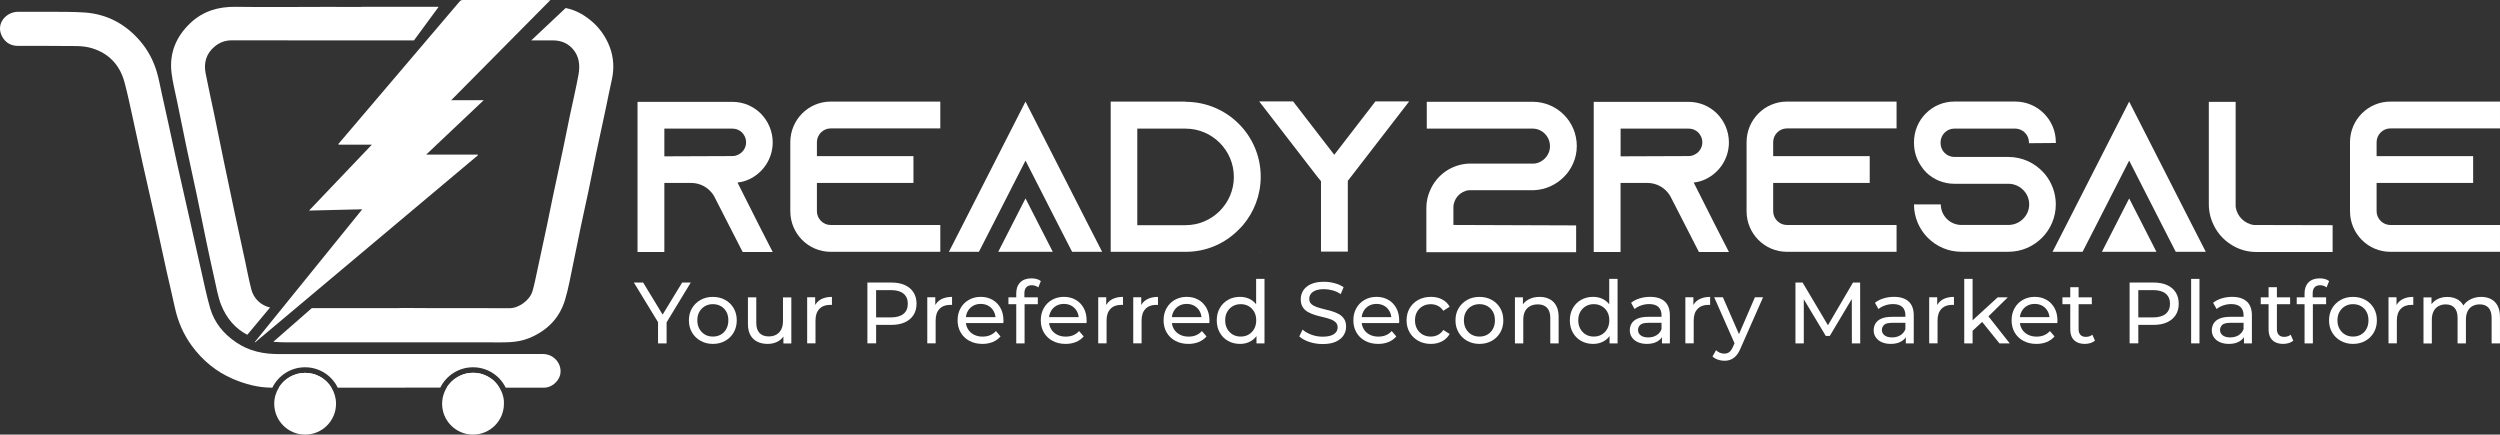 <?xml version="1.0" encoding="UTF-8"?>
<!DOCTYPE svg PUBLIC "-//W3C//DTD SVG 1.1//EN" "http://www.w3.org/Graphics/SVG/1.1/DTD/svg11.dtd">
<!-- Creator: CorelDRAW X7 -->
<svg xmlns="http://www.w3.org/2000/svg" xml:space="preserve" width="3086.29mm" height="536.537mm" version="1.1" style="shape-rendering:geometricPrecision; text-rendering:geometricPrecision; image-rendering:optimizeQuality; fill-rule:evenodd; clip-rule:evenodd"
viewBox="0 0 136652 23756"
 xmlns:xlink="http://www.w3.org/1999/xlink">
 <rect x="0" y="0" width="136652" height="23756" fill="#333333" stroke="none"/>
 <defs>
  <style type="text/css">
   <![CDATA[
    .fil0 {fill:white;fill-rule:nonzero}
   ]]>
  </style>
 </defs>
 <g id="Layer_x0020_1">
  <g id="_2919440734000">
   <path class="fil0" d="M18116 21190l-2876 0c294,-487 831,-809 1440,-809 608,0 1141,322 1436,809z"/>
   <path class="fil0" d="M27187 21033c39,50 73,101 107,157 -958,0 -1917,-3 -2876,-3 0,-4 4,-4 7,-7 31,-55 68,-107 111,-160 39,-50 83,-99 129,-145 24,-24 53,-49 80,-73 22,-24 46,-43 68,-58 24,-19 50,-37 73,-53 28,-24 55,-42 84,-54 27,-19 58,-38 85,-53 95,-55 196,-99 303,-129 39,-12 80,-24 123,-35 27,-6 53,-11 80,-15 39,-8 83,-15 126,-19l7 0c54,-6 110,-8 168,-8 58,0 114,3 169,8l7 0c42,4 85,9 126,19 27,4 52,9 80,15 42,9 83,23 122,35 107,30 208,73 303,129 31,15 58,31 85,53 28,12 55,30 84,54 24,16 46,31 68,50 37,23 70,54 104,88 59,63 121,131 177,204z"/>
   <path class="fil0" d="M30615 20504c-96,364 -479,686 -862,686l-2111 0c-322,-662 -1002,-1115 -1787,-1115 -781,0 -1464,453 -1789,1112l-1913 0 0 3 -3691 0c-322,-662 -1002,-1115 -1787,-1115 -785,0 -1464,453 -1789,1115l-38 0c-741,-3 -1442,-191 -2120,-480 -909,-392 -1648,-1001 -2236,-1798 -465,-634 -769,-1339 -935,-2108 -137,-644 -296,-1277 -437,-1918 -218,-977 -422,-1958 -640,-2932 -224,-1008 -457,-2016 -683,-3024 -176,-787 -341,-1577 -515,-2369 -153,-693 -294,-1388 -478,-2071 -249,-921 -836,-1559 -1752,-1847 -280,-89 -586,-123 -879,-126 -1062,-16 -2128,-4 -3193,-9 -379,-3 -677,-168 -863,-511 -373,-689 208,-1353 873,-1353 573,0 1143,-4 1715,0 632,6 1265,-4 1894,37 1231,80 2246,617 3051,1550 441,511 748,1096 932,1740 104,361 172,736 253,1103 126,564 252,1124 373,1688 172,775 331,1556 506,2331 221,996 450,1989 674,2984 203,897 399,1798 603,2692 160,698 300,1399 499,2086 233,793 739,1399 1419,1859 708,480 1495,644 2339,640 3140,-8 6277,-3 9417,-3 1672,0 3348,-3 5022,0 613,3 1071,581 928,1153z"/>
   <path class="fil0" d="M18368 22069c0,931 -756,1687 -1688,1687 -934,0 -1690,-756 -1690,-1687 0,-322 91,-625 252,-879 294,-487 831,-809 1440,-809 610,0 1143,322 1437,809 157,254 249,557 249,879z"/>
   <path class="fil0" d="M27545 22069c0,931 -757,1687 -1688,1687 -935,0 -1691,-756 -1691,-1687 0,-55 4,-111 9,-165 12,-126 37,-246 76,-358 12,-46 28,-88 50,-131 18,-46 37,-85 61,-130 15,-34 37,-68 54,-98 0,-4 4,-4 7,-7 31,-55 68,-107 111,-160 39,-50 83,-99 129,-145 24,-24 53,-49 80,-73 23,-24 46,-43 69,-58 23,-19 49,-37 73,-53 27,-24 54,-42 83,-54 27,-19 58,-38 85,-53 99,-53 200,-95 303,-129 40,-12 80,-24 123,-35 27,-6 53,-11 80,-15 39,-8 83,-15 126,-19l7 0c54,-6 111,-8 168,-8 58,0 115,3 169,8l7 0c42,4 85,9 126,19 27,4 53,9 80,15 42,9 83,23 122,35 104,34 207,76 304,129 27,15 57,34 85,53 27,12 54,30 83,54 24,16 46,31 68,50 38,23 70,54 104,88 68,61 130,130 184,203 39,49 73,100 107,156 22,31 40,65 55,99 19,34 37,68 53,101 12,27 23,54 34,85 12,30 24,61 34,95 15,50 27,99 39,147 3,12 3,22 7,34 8,49 15,98 22,146 0,58 2,116 2,174z"/>
   <path class="fil0" d="M13736 15814c-131,-511 -230,-1035 -340,-1553 -191,-873 -380,-1745 -567,-2619 -203,-952 -402,-1905 -601,-2857 -176,-843 -343,-1688 -518,-2530 -157,-751 -325,-1502 -472,-2255 -111,-576 38,-1081 503,-1464 267,-218 572,-331 916,-331 2852,0 5706,0 8558,4l1412 0 1350 -1836 -4206 0 0 7c-637,0 -1274,-4 -1912,-4 -1664,0 -3328,22 -4988,-3 -943,-12 -1774,237 -2460,882 -779,736 -1165,1642 -1036,2719 62,525 199,1039 303,1557 172,846 341,1687 518,2530 184,862 376,1722 557,2583 180,848 346,1700 524,2550 142,674 285,1348 438,2019 114,491 191,996 376,1458 303,756 790,1299 1427,1629l1243 -1491c-492,-113 -894,-480 -1025,-995zm19590 -13253c-230,-601 -595,-1097 -1105,-1500 -399,-312 -831,-533 -1303,-622l-1878 1768c395,-3 790,0 1185,0 395,3 751,122 1039,419 403,422 453,936 355,1468 -137,747 -315,1488 -471,2235 -135,648 -261,1300 -399,1945 -180,855 -368,1710 -548,2565 -100,471 -191,946 -291,1421 -181,855 -365,1710 -549,2562 -80,364 -149,728 -252,1084 -144,509 -759,944 -1256,940 -1001,-3 -2006,-3 -3009,-3l-101 0c-909,0 -1822,0 -2734,-9 -92,0 -177,4 -261,9l-4705 0 -2105 1841c252,22 506,27 760,30l11157 0c690,-3 1381,43 2043,-223 990,-398 1683,-1085 1989,-2105 191,-633 300,-1289 438,-1936 146,-686 279,-1376 422,-2062 135,-649 283,-1296 419,-1943 141,-679 276,-1364 417,-2043 181,-848 365,-1698 545,-2546 104,-490 199,-986 310,-1476 140,-617 114,-1225 -112,-1819z"/>
   <path class="fil0" d="M20325 7908l-1816 0c-29,-48 14,-68 33,-92 2191,-2575 4384,-5149 6574,-7726 48,-56 96,-90 177,-90 1584,3 3166,2 4750,2 18,0 37,3 40,3 -1799,1817 -3603,3637 -5421,5473l1777 0c-1050,993 -2080,1967 -3143,2972l2818 0c4,11 7,23 10,37 -4061,3409 -8120,6820 -12182,10229 -7,-5 -12,-12 -18,-17 1949,-2410 3901,-4817 5878,-7259 -979,24 -1924,46 -2909,70 1151,-1208 2277,-2391 3432,-3602z"/>
   <polygon class="fil0" points="35969,18769 35969,17495 36078,17790 34647,15443 35155,15443 36357,17423 36081,17423 37288,15443 37758,15443 36333,17790 36437,17495 36437,18769 "/>
   <path class="fil0" d="M38967 18397c162,0 307,-35 434,-108 128,-74 229,-178 302,-312 73,-135 109,-291 109,-468 0,-181 -36,-338 -109,-469 -73,-131 -174,-233 -302,-306 -127,-73 -272,-109 -434,-109 -162,0 -305,36 -432,109 -126,73 -229,175 -305,306 -77,131 -114,288 -114,469 0,177 37,333 114,468 76,134 177,238 305,312 126,73 270,108 432,108zm0 401c-250,0 -475,-57 -672,-167 -198,-111 -355,-264 -469,-458 -114,-194 -170,-416 -170,-663 0,-250 56,-471 170,-662 114,-191 269,-342 465,-453 196,-111 421,-167 675,-167 250,0 473,55 672,164 198,109 353,260 465,453 112,192 169,415 169,665 0,251 -57,472 -169,666 -112,193 -267,346 -465,456 -197,109 -420,166 -671,166z"/>
   <path class="fil0" d="M41964 18798c-216,0 -405,-40 -567,-120 -163,-78 -289,-200 -380,-362 -90,-164 -134,-368 -134,-615l0 -1449 456 0 0 1396c0,247 60,433 179,555 119,125 286,186 501,186 158,0 296,-32 413,-97 118,-65 208,-160 271,-284 63,-125 96,-276 96,-453l0 -1301 456 0 0 2518 -433 0 0 -679 72 180c-82,169 -206,298 -371,390 -167,89 -353,135 -559,135z"/>
   <path class="fil0" d="M44120 18769l0 -2519 438 0 0 685 -43 -171c70,-173 187,-306 351,-398 165,-92 368,-138 608,-138l0 441c-19,-3 -38,-5 -55,-5l-49 0c-244,0 -438,73 -579,218 -143,146 -215,356 -215,632l0 1253 -456 0 0 2z"/>
   <path class="fil0" d="M47888 17585l-214 -236 1022 0c304,0 534,-65 691,-195 157,-129 235,-313 235,-551 0,-237 -78,-421 -235,-552 -157,-129 -387,-194 -691,-194l-1022 0 214 -237 0 1965zm-475 1184l0 -3326 1298 0c291,0 540,46 746,138 206,92 364,225 475,398 110,174 167,382 167,622 0,240 -57,448 -167,620 -111,172 -269,305 -475,398 -206,94 -455,140 -746,140l-1035 0 214 -223 0 1231 -477 0 0 2z"/>
   <path class="fil0" d="M50686 18769l0 -2519 438 0 0 685 -43 -171c70,-173 188,-306 351,-398 165,-92 368,-138 608,-138l0 441c-19,-3 -38,-5 -55,-5l-49 0c-243,0 -438,73 -579,218 -143,146 -214,356 -214,632l0 1253 -457 0 0 2z"/>
   <path class="fil0" d="M53697 18798c-269,0 -506,-57 -710,-167 -205,-111 -363,-262 -475,-457 -113,-192 -169,-415 -169,-665 0,-251 55,-472 163,-666 109,-193 259,-344 452,-453 192,-109 407,-164 649,-164 243,0 459,55 645,162 187,107 334,259 439,453 106,194 159,422 159,681 0,19 -2,41 -2,67 -2,25 -4,49 -7,71l-2142 0 0 -327 1905 0 -185 114c3,-161 -31,-304 -101,-432 -70,-126 -165,-225 -287,-297 -123,-71 -264,-107 -426,-107 -159,0 -300,36 -422,107 -123,72 -220,171 -290,300 -70,128 -104,274 -104,440l0 76c0,169 39,319 116,450 78,131 186,233 325,306 140,73 300,109 480,109 149,0 285,-25 407,-76 123,-52 229,-126 321,-229l252 295c-115,133 -256,235 -426,305 -169,68 -358,104 -567,104z"/>
   <path class="fil0" d="M55549 18769l0 -2742c0,-247 72,-444 217,-591 144,-146 349,-221 614,-221 99,0 193,12 283,36 90,23 167,61 230,112l-138 347c-48,-37 -102,-66 -162,-88 -59,-21 -124,-31 -190,-31 -133,0 -235,38 -305,113 -70,75 -104,184 -104,330l0 337 10 210 0 2189 -455 0 0 -1zm-427 -2517l1606 0 0 375 -1606 0 0 -375z"/>
   <path class="fil0" d="M58243 18798c-269,0 -505,-57 -710,-167 -204,-111 -362,-262 -475,-457 -112,-192 -168,-415 -168,-665 0,-251 54,-472 163,-666 109,-193 259,-344 451,-453 193,-109 407,-164 649,-164 244,0 460,55 645,162 188,107 334,259 440,453 105,194 158,422 158,681 0,19 -2,41 -2,67 -1,25 -3,49 -6,71l-2143 0 0 -327 1906 0 -186 114c4,-161 -30,-304 -100,-432 -70,-126 -165,-225 -288,-297 -122,-71 -264,-107 -426,-107 -158,0 -299,36 -422,107 -122,72 -220,171 -289,300 -70,128 -104,274 -104,440l0 76c0,169 39,319 116,450 78,131 185,233 325,306 139,73 299,109 480,109 148,0 284,-25 407,-76 123,-52 228,-126 320,-229l252 295c-114,133 -255,235 -426,305 -168,68 -357,104 -567,104z"/>
   <path class="fil0" d="M60030 18769l0 -2519 437 0 0 685 -42 -171c70,-173 187,-306 350,-398 166,-92 368,-138 608,-138l0 441c-18,-3 -37,-5 -54,-5l-49 0c-244,0 -438,73 -579,218 -143,146 -215,356 -215,632l0 1253 -456 0 0 2z"/>
   <path class="fil0" d="M61944 18769l0 -2519 437 0 0 685 -42 -171c70,-173 187,-306 350,-398 166,-92 368,-138 608,-138l0 441c-18,-3 -37,-5 -54,-5l-49 0c-244,0 -438,73 -579,218 -144,146 -215,356 -215,632l0 1253 -456 0 0 2z"/>
   <path class="fil0" d="M64956 18798c-269,0 -506,-57 -710,-167 -204,-111 -363,-262 -475,-457 -113,-192 -169,-415 -169,-665 0,-251 55,-472 164,-666 109,-193 259,-344 451,-453 192,-109 407,-164 649,-164 243,0 459,55 645,162 187,107 334,259 439,453 106,194 159,422 159,681 0,19 -2,41 -2,67 -2,25 -3,49 -7,71l-2142 0 0 -327 1906 0 -186 114c3,-161 -31,-304 -101,-432 -69,-126 -165,-225 -287,-297 -123,-71 -264,-107 -426,-107 -158,0 -300,36 -422,107 -123,72 -220,171 -290,300 -70,128 -104,274 -104,440l0 76c0,169 40,319 116,450 78,131 186,233 325,306 140,73 300,109 481,109 148,0 284,-25 407,-76 122,-52 228,-126 320,-229l252 295c-114,133 -256,235 -426,305 -169,68 -358,104 -567,104z"/>
   <path class="fil0" d="M68680 18769l0 -680 29 -584 -48 -584 0 -1677 457 0 0 3525 -438 0zm-860 -372c159,0 302,-35 429,-108 128,-74 230,-178 305,-312 75,-135 112,-291 112,-468 0,-181 -37,-338 -112,-469 -75,-131 -175,-233 -305,-306 -127,-73 -270,-109 -429,-109 -162,0 -305,36 -432,109 -126,73 -229,175 -305,306 -77,131 -114,288 -114,469 0,177 37,333 114,468 76,134 177,238 305,312 127,73 270,108 432,108zm-37 401c-244,0 -462,-55 -654,-162 -193,-107 -343,-259 -453,-451 -111,-193 -167,-418 -167,-675 0,-257 56,-480 167,-672 110,-193 262,-341 453,-450 190,-109 408,-162 654,-162 212,0 403,48 575,143 170,96 308,237 411,428 102,191 155,427 155,712 0,284 -50,522 -150,711 -101,191 -235,334 -406,429 -173,99 -367,149 -585,149z"/>
   <path class="fil0" d="M72295 18806c-254,0 -495,-39 -727,-116 -232,-78 -414,-178 -547,-301l176 -371c126,110 288,202 485,276 196,73 400,109 613,109 193,0 349,-23 470,-67 121,-44 210,-105 266,-182 58,-78 85,-165 85,-264 0,-114 -38,-206 -112,-276 -75,-70 -171,-126 -290,-168 -119,-43 -249,-80 -392,-113 -143,-32 -286,-68 -430,-112 -145,-43 -276,-97 -395,-164 -120,-66 -215,-156 -288,-269 -73,-112 -109,-257 -109,-434 0,-170 46,-329 134,-473 91,-145 230,-259 419,-348 189,-87 429,-131 720,-131 193,0 385,26 576,77 191,51 354,124 494,218l-157 380c-143,-96 -293,-164 -451,-207 -158,-42 -312,-64 -462,-64 -187,0 -340,24 -461,71 -121,48 -208,111 -264,191 -56,78 -83,169 -83,266 0,117 37,211 112,281 75,69 170,124 290,167 119,40 248,78 391,112 143,34 286,70 429,112 143,43 276,96 395,162 120,66 215,155 288,266 73,110 109,253 109,427 0,169 -46,324 -138,468 -92,145 -233,259 -426,348 -187,87 -429,129 -720,129z"/>
   <path class="fil0" d="M75330 18798c-269,0 -506,-57 -710,-167 -205,-111 -363,-262 -476,-457 -112,-192 -168,-415 -168,-665 0,-251 54,-472 163,-666 109,-193 259,-344 452,-453 192,-109 407,-164 648,-164 244,0 460,55 646,162 187,107 334,259 439,453 106,194 158,422 158,681 0,19 -1,41 -1,67 -2,25 -4,49 -7,71l-2141 0 0 -327 1906 0 -186 114c4,-161 -30,-304 -100,-432 -70,-126 -165,-225 -288,-297 -123,-71 -264,-107 -426,-107 -158,0 -299,36 -422,107 -123,72 -220,171 -289,300 -70,128 -104,274 -104,440l0 76c0,169 39,319 116,450 78,131 185,233 325,306 139,73 299,109 480,109 148,0 284,-25 407,-76 123,-52 228,-126 320,-229l252 295c-114,133 -255,235 -426,305 -170,70 -359,104 -568,104z"/>
   <path class="fil0" d="M78214 18798c-257,0 -485,-57 -686,-167 -201,-111 -359,-262 -473,-457 -114,-194 -171,-415 -171,-665 0,-251 57,-472 171,-666 114,-193 270,-344 473,-453 201,-109 429,-164 686,-164 228,0 431,46 610,137 179,90 317,224 415,401l-347 224c-82,-125 -182,-215 -301,-273 -120,-58 -247,-88 -384,-88 -165,0 -311,35 -441,109 -129,73 -233,175 -308,306 -76,131 -114,288 -114,468 0,181 38,337 114,470 77,133 179,237 308,309 130,73 278,108 441,108 137,0 264,-28 384,-88 119,-58 219,-150 301,-273l347 218c-98,174 -236,309 -415,402 -179,94 -382,142 -610,142z"/>
   <path class="fil0" d="M80869 18397c162,0 306,-35 434,-108 128,-74 228,-178 302,-312 73,-135 109,-291 109,-468 0,-181 -36,-338 -109,-469 -74,-131 -174,-233 -302,-306 -128,-73 -272,-109 -434,-109 -162,0 -305,36 -433,109 -126,73 -228,175 -304,306 -77,131 -114,288 -114,469 0,177 37,333 114,468 76,134 177,238 304,312 128,73 271,108 433,108zm0 401c-250,0 -475,-57 -673,-167 -197,-111 -354,-264 -468,-458 -114,-194 -170,-416 -170,-663 0,-250 56,-471 170,-662 114,-193 269,-342 465,-453 196,-111 421,-167 674,-167 251,0 474,55 673,164 197,109 352,260 465,453 112,192 168,415 168,665 0,251 -56,472 -168,666 -113,193 -268,346 -465,456 -196,109 -421,166 -671,166z"/>
   <path class="fil0" d="M84152 16228c206,0 387,39 543,119 157,79 280,199 368,361 89,162 133,366 133,613l0 1449 -456 0 0 -1396c0,-243 -60,-427 -179,-552 -119,-124 -286,-185 -501,-185 -162,0 -303,32 -422,95 -121,63 -213,157 -278,281 -64,124 -97,278 -97,462l0 1297 -456 0 0 -2518 437 0 0 679 -71 -180c82,-166 209,-293 380,-385 172,-94 371,-140 599,-140z"/>
   <path class="fil0" d="M87980 18769l0 -680 29 -584 -48 -584 0 -1677 457 0 0 3525 -438 0zm-860 -372c158,0 301,-35 429,-108 128,-74 230,-178 305,-312 75,-135 112,-291 112,-468 0,-181 -37,-338 -112,-469 -75,-131 -175,-233 -305,-306 -128,-73 -271,-109 -429,-109 -162,0 -305,36 -432,109 -126,73 -229,175 -305,306 -77,131 -114,288 -114,469 0,177 37,333 114,468 76,134 177,238 305,312 127,73 270,108 432,108zm-37 401c-244,0 -462,-55 -654,-162 -193,-107 -343,-259 -453,-451 -111,-193 -167,-418 -167,-675 0,-257 56,-480 167,-672 110,-193 262,-341 453,-450 192,-107 408,-162 654,-162 213,0 403,48 575,143 171,96 308,237 411,428 102,191 155,427 155,712 0,284 -50,522 -150,711 -101,191 -235,334 -406,429 -172,99 -367,149 -585,149z"/>
   <path class="fil0" d="M90844 18769l0 -532 -24 -100 0 -908c0,-192 -56,-342 -168,-449 -113,-106 -281,-159 -506,-159 -150,0 -295,24 -438,74 -143,49 -262,114 -361,197l-190 -342c129,-104 286,-184 468,-240 182,-56 373,-84 572,-84 346,0 611,84 799,252 187,169 281,424 281,770l0 1521 -433 0zm-826 29c-187,0 -350,-33 -492,-96 -141,-63 -250,-151 -325,-264 -77,-112 -114,-240 -114,-383 0,-136 32,-259 97,-371 65,-111 170,-199 318,-266 147,-66 346,-100 596,-100l799 0 0 327 -780 0c-228,0 -381,37 -461,114 -79,77 -120,169 -120,276 0,124 50,223 147,296 99,75 235,112 409,112 170,0 320,-37 449,-114 128,-76 221,-187 278,-332l90 314c-60,148 -167,267 -319,354 -149,88 -340,133 -572,133z"/>
   <path class="fil0" d="M92123 18769l0 -2519 438 0 0 685 -43 -171c70,-173 187,-306 351,-398 165,-92 368,-138 608,-138l0 441c-19,-3 -38,-5 -55,-5l-49 0c-244,0 -438,73 -579,218 -143,146 -215,356 -215,632l0 1253 -456 0 0 2z"/>
   <path class="fil0" d="M94849 18849l-1149 -2599 475 0 979 2243 -305 356zm-597 870c-121,0 -237,-21 -351,-60 -114,-39 -213,-97 -295,-173l194 -343c63,60 133,106 210,138 76,33 156,48 242,48 110,0 202,-29 275,-85 74,-56 142,-159 205,-305l156 -347 48 -57 988 -2285 446 0 -1221 2769c-73,177 -155,317 -245,417 -90,102 -189,174 -297,216 -107,45 -226,67 -355,67z"/>
   <polygon class="fil0" points="98141,18769 98141,15443 98531,15443 100023,17956 99813,17956 101286,15443 101676,15443 101681,18769 101225,18769 101220,16160 101329,16160 100017,18363 99799,18363 98478,16160 98597,16160 98597,18769 "/>
   <path class="fil0" d="M104174 18769l0 -532 -24 -100 0 -908c0,-192 -56,-342 -168,-449 -113,-106 -281,-159 -506,-159 -150,0 -295,24 -438,74 -143,49 -262,114 -361,197l-190 -342c129,-104 286,-184 468,-240 182,-56 373,-84 572,-84 346,0 611,84 799,252 187,169 281,424 281,770l0 1521 -433 0zm-826 29c-187,0 -351,-33 -492,-96 -141,-63 -250,-151 -325,-264 -77,-112 -114,-240 -114,-383 0,-136 32,-259 97,-371 64,-111 170,-199 318,-266 147,-66 346,-100 596,-100l799 0 0 327 -780 0c-228,0 -382,37 -462,114 -78,77 -119,169 -119,276 0,124 50,223 147,296 98,75 235,112 408,112 171,0 321,-37 450,-114 128,-76 221,-187 278,-332l90 314c-60,148 -167,267 -319,354 -150,88 -342,133 -572,133z"/>
   <path class="fil0" d="M105451 18769l0 -2519 438 0 0 685 -43 -171c70,-173 188,-306 351,-398 165,-92 368,-138 608,-138l0 441c-19,-3 -38,-5 -55,-5l-49 0c-243,0 -438,73 -579,218 -143,146 -214,356 -214,632l0 1253 -457 0 0 2z"/>
   <path class="fil0" d="M109291 18769l-988 -1226 295 -366 1255 1592 -562 0zm-1555 -608l11 -584 1449 -1325 551 0 -1112 1093 -246 210 -653 606zm-369 -2917l456 0 0 3525 -456 0 0 -3525z"/>
   <path class="fil0" d="M111309 18798c-269,0 -506,-57 -710,-167 -204,-111 -363,-262 -475,-457 -113,-192 -169,-415 -169,-665 0,-251 55,-472 164,-666 109,-193 258,-344 451,-453 192,-109 407,-164 649,-164 243,0 459,55 645,162 187,107 334,259 439,453 106,194 159,422 159,681 0,19 -2,41 -2,67 -2,25 -3,49 -7,71l-2142 0 0 -327 1906 0 -186 114c3,-161 -31,-304 -101,-432 -69,-126 -165,-225 -287,-297 -123,-71 -264,-107 -426,-107 -158,0 -300,36 -422,107 -123,72 -220,171 -290,300 -70,128 -104,274 -104,440l0 76c0,169 39,319 116,450 78,131 186,233 325,306 140,73 300,109 481,109 148,0 284,-25 407,-76 122,-52 228,-126 320,-229l252 295c-114,133 -256,235 -426,305 -170,70 -358,104 -567,104z"/>
   <path class="fil0" d="M113960 18798c-253,0 -449,-68 -589,-205 -140,-136 -209,-330 -209,-584l0 -2309 456 0 0 2291c0,136 34,240 102,313 68,73 165,109 293,109 143,0 261,-39 356,-119l143 327c-70,59 -153,103 -249,132 -98,29 -199,45 -303,45zm-1226 -2546l1606 0 0 375 -1606 0 0 -375z"/>
   <path class="fil0" d="M116881 17585l-215 -236 1022 0c305,0 534,-65 691,-195 157,-129 235,-313 235,-551 0,-237 -78,-421 -235,-552 -157,-129 -386,-194 -691,-194l-1022 0 215 -237 0 1965zm-475 1184l0 -3326 1297 0c291,0 540,46 746,138 206,92 364,225 475,398 111,174 167,382 167,622 0,240 -56,448 -167,620 -111,172 -269,305 -475,398 -206,94 -455,140 -746,140l-1035 0 214 -223 0 1231 -476 0 0 2z"/>
   <polygon class="fil0" points="119769,15244 120225,15244 120225,18769 119769,18769 "/>
   <path class="fil0" d="M122658 18769l0 -532 -23 -100 0 -908c0,-192 -57,-342 -169,-449 -112,-106 -281,-159 -506,-159 -150,0 -294,24 -437,74 -143,49 -263,114 -361,197l-191 -342c129,-104 286,-184 468,-240 182,-56 373,-84 572,-84 346,0 612,84 799,252 187,169 281,424 281,770l0 1521 -433 0zm-827 29c-188,0 -351,-33 -492,-96 -142,-63 -251,-151 -326,-264 -76,-112 -114,-240 -114,-383 0,-136 33,-259 97,-371 65,-111 171,-199 319,-266 146,-66 346,-100 596,-100l798 0 0 327 -779 0c-229,0 -382,37 -462,114 -78,77 -119,169 -119,276 0,124 49,223 146,296 99,75 235,112 409,112 170,0 320,-37 450,-114 127,-76 221,-187 277,-332l90 314c-59,148 -167,267 -318,354 -150,88 -341,133 -572,133z"/>
   <path class="fil0" d="M124801 18798c-254,0 -450,-68 -590,-205 -139,-136 -209,-330 -209,-584l0 -2309 456 0 0 2291c0,136 34,240 102,313 69,73 166,109 293,109 143,0 261,-39 356,-119l143 327c-70,59 -153,103 -248,132 -99,29 -200,45 -303,45zm-1226 -2546l1605 0 0 375 -1605 0 0 -375z"/>
   <path class="fil0" d="M125969 18769l0 -2742c0,-247 71,-444 216,-591 145,-146 349,-221 615,-221 98,0 192,12 282,36 91,23 167,61 230,112l-138 347c-47,-37 -102,-66 -161,-88 -60,-21 -125,-31 -191,-31 -133,0 -235,38 -305,113 -70,75 -104,184 -104,330l0 337 10 210 0 2189 -454 0 0 -1zm-428 -2517l1606 0 0 375 -1606 0 0 -375z"/>
   <path class="fil0" d="M128618 18397c162,0 307,-35 435,-108 127,-74 228,-178 301,-312 73,-135 109,-291 109,-468 0,-181 -36,-338 -109,-469 -73,-131 -174,-233 -301,-306 -128,-73 -273,-109 -435,-109 -161,0 -304,36 -432,109 -126,73 -228,175 -305,306 -77,131 -114,288 -114,469 0,177 37,333 114,468 77,134 177,238 305,312 128,73 272,108 432,108zm0 401c-250,0 -475,-57 -672,-167 -198,-111 -355,-264 -469,-458 -114,-194 -170,-416 -170,-663 0,-250 56,-471 170,-662 114,-191 269,-342 465,-453 196,-111 421,-167 675,-167 250,0 473,55 672,164 198,109 353,260 465,453 112,192 169,415 169,665 0,251 -57,472 -169,666 -112,193 -267,346 -465,456 -196,109 -420,166 -671,166z"/>
   <path class="fil0" d="M130558 18769l0 -2519 437 0 0 685 -42 -171c70,-173 187,-306 351,-398 165,-92 368,-138 608,-138l0 441c-19,-3 -38,-5 -55,-5l-49 0c-244,0 -438,73 -579,218 -143,146 -215,356 -215,632l0 1253 -456 0 0 2z"/>
   <path class="fil0" d="M135620 16228c203,0 382,39 537,119 155,79 276,199 362,361 87,162 132,366 132,613l0 1449 -457 0 0 -1396c0,-243 -56,-427 -170,-552 -114,-124 -274,-185 -480,-185 -152,0 -285,32 -399,95 -114,63 -202,157 -264,281 -61,124 -92,278 -92,462l0 1297 -456 0 0 -1396c0,-244 -56,-428 -169,-552 -112,-124 -272,-186 -481,-186 -149,0 -281,33 -396,96 -114,63 -202,157 -265,281 -63,124 -96,277 -96,461l0 1298 -456 0 0 -2519 438 0 0 670 -72 -171c80,-165 201,-293 366,-385 166,-92 356,-138 576,-138 240,0 448,60 621,179 174,119 288,298 343,540l-186 -77c77,-192 210,-349 399,-464 189,-116 413,-181 665,-181z"/>
   <path class="fil0" d="M40031 8531c106,0 212,-24 305,-70 269,-117 446,-386 446,-679 0,-269 -141,-458 -223,-540 -93,-93 -269,-211 -528,-211l-3717 0 0 1514 3717 -14zm1455 3777l751 1466 -1642 0 -751 -1466 -785 -1536 -36 -70c-258,-422 -715,-703 -1243,-703l-1466 0 0 3777 -1466 0 0 -8209 5183 0c610,0 1162,247 1560,645 399,410 646,962 646,1572 0,890 -528,1665 -1291,2018 -199,93 -410,153 -634,175l1174 2331z"/>
   <path class="fil0" d="M44653 7770l0 763 5277 0 0 1466 -5277 0 0 1548c0,410 341,751 751,751l5994 0 0 1466 -5994 0c-1219,0 -2205,-996 -2205,-2217l0 -3777c0,-1219 986,-2217 2205,-2217l5994 0 0 1466 -5994 0c-410,0 -751,341 -751,751z"/>
   <polygon class="fil0" points="60243,13762 58601,13762 57850,12296 56055,8778 54260,12296 53509,13762 51868,13762 52619,12296 56055,5553 59492,12296 "/>
   <path class="fil0" d="M67444 9670c0,-1454 -1185,-2639 -2640,-2639l-2639 0 0 5277 2639 0c1456,0 2640,-1183 2640,-2638zm-2638 -4105c2263,0 4106,1829 4106,4094 0,1008 -365,1934 -974,2651 -70,82 -154,163 -235,247 -739,751 -1759,1207 -2885,1207l-4106 0 0 -8209 4106 0 -12 10z"/>
   <path class="fil0" d="M77015 13762l12 0 0 24 -12 -24zm12 -8221l-3179 4118 -175 223 0 3870 -1466 0 0 -3847 -200 -246 -3179 -4118 1853 0 2251 2920 2251 -2920 1844 0zm-8209 8221l24 0 -24 24 0 -24z"/>
   <path class="fil0" d="M86153 12320l0 1466 -5783 0 -2404 0 0 -2416c0,-341 69,-657 199,-950 352,-845 1173,-1443 2135,-1478l3518 0 36 0c492,-48 869,-458 869,-951 0,-527 -423,-962 -951,-962l-5783 0 0 -1466 5783 0c1337,0 2417,1080 2417,2417 0,340 -70,657 -200,950 -117,269 -281,516 -492,727 -422,434 -1008,715 -1653,739l-36 0 -36 0 -3472 0c-480,48 -856,458 -856,950l0 950 6709 24z"/>
   <path class="fil0" d="M92300 8531c106,0 211,-24 305,-70 269,-117 446,-386 446,-679 0,-269 -141,-458 -223,-540 -94,-93 -269,-211 -528,-211l-3717 0 0 1514 3717 -14zm1454 3777l751 1466 -1641 0 -751 -1466 -787 -1536 -36 -70c-257,-422 -715,-703 -1243,-703l-1466 0 0 3777 -1466 0 0 -8209 5183 0c610,0 1162,247 1560,645 399,410 646,962 646,1572 0,890 -528,1665 -1291,2018 -199,93 -411,153 -634,175l1175 2331z"/>
   <path class="fil0" d="M96923 7770l0 763 5277 0 0 1466 -5277 0 0 1548c0,410 341,751 751,751l5994 0 0 1466 -5994 0c-1219,0 -2205,-996 -2205,-2217l0 -3777c0,-1219 984,-2217 2205,-2217l5994 0 0 1466 -5994 0c-412,0 -751,341 -751,751z"/>
   <path class="fil0" d="M110904 7828l0 -48c0,-410 -341,-751 -751,-751l-3329 0c-411,0 -751,341 -751,751l0 48c0,410 340,751 751,751l2956 0c763,0 1442,329 1912,845 36,35 58,69 94,105 364,446 586,1020 586,1642 0,1430 -1162,2591 -2592,2591l-2568 0c-1430,0 -2592,-1161 -2592,-2591l1466 0c0,621 504,1125 1126,1125l2568 0c621,0 1137,-504 1137,-1125 0,-622 -516,-1126 -1137,-1126l-2956 0c-598,0 -1138,-235 -1536,-621 -106,-106 -200,-224 -281,-353 -245,-352 -387,-785 -387,-1255l0 -48c0,-1219 984,-2217 2205,-2217l3331 0c1219,0 2217,996 2217,2217l0 48 -1469 12z"/>
   <polygon class="fil0" points="120569,13762 118927,13762 118176,12296 116382,8778 114587,12296 113836,13762 112194,13762 112945,12296 116382,5553 119818,12296 "/>
   <path class="fil0" d="M127503 12308l0 1466 -4164 0c-410,0 -796,-93 -1149,-269 -516,-257 -938,-679 -1185,-1195 -175,-353 -269,-739 -269,-1150l0 -5593 1466 0 0 5735c70,516 480,926 996,996l4305 10z"/>
   <path class="fil0" d="M129907 7770l0 763 5277 0 0 1466 -5277 0 0 1548c0,410 341,751 751,751l5994 0 0 1466 -5994 0c-1219,0 -2205,-996 -2205,-2217l0 -3777c0,-1219 984,-2217 2205,-2217l5994 0 0 1466 -5994 0c-410,0 -751,341 -751,751z"/>
   <polygon class="fil0" points="56055,10845 54565,13762 57545,13762 "/>
   <polygon class="fil0" points="116382,10845 114893,13762 117872,13762 "/>
  </g>
 </g>
</svg>
